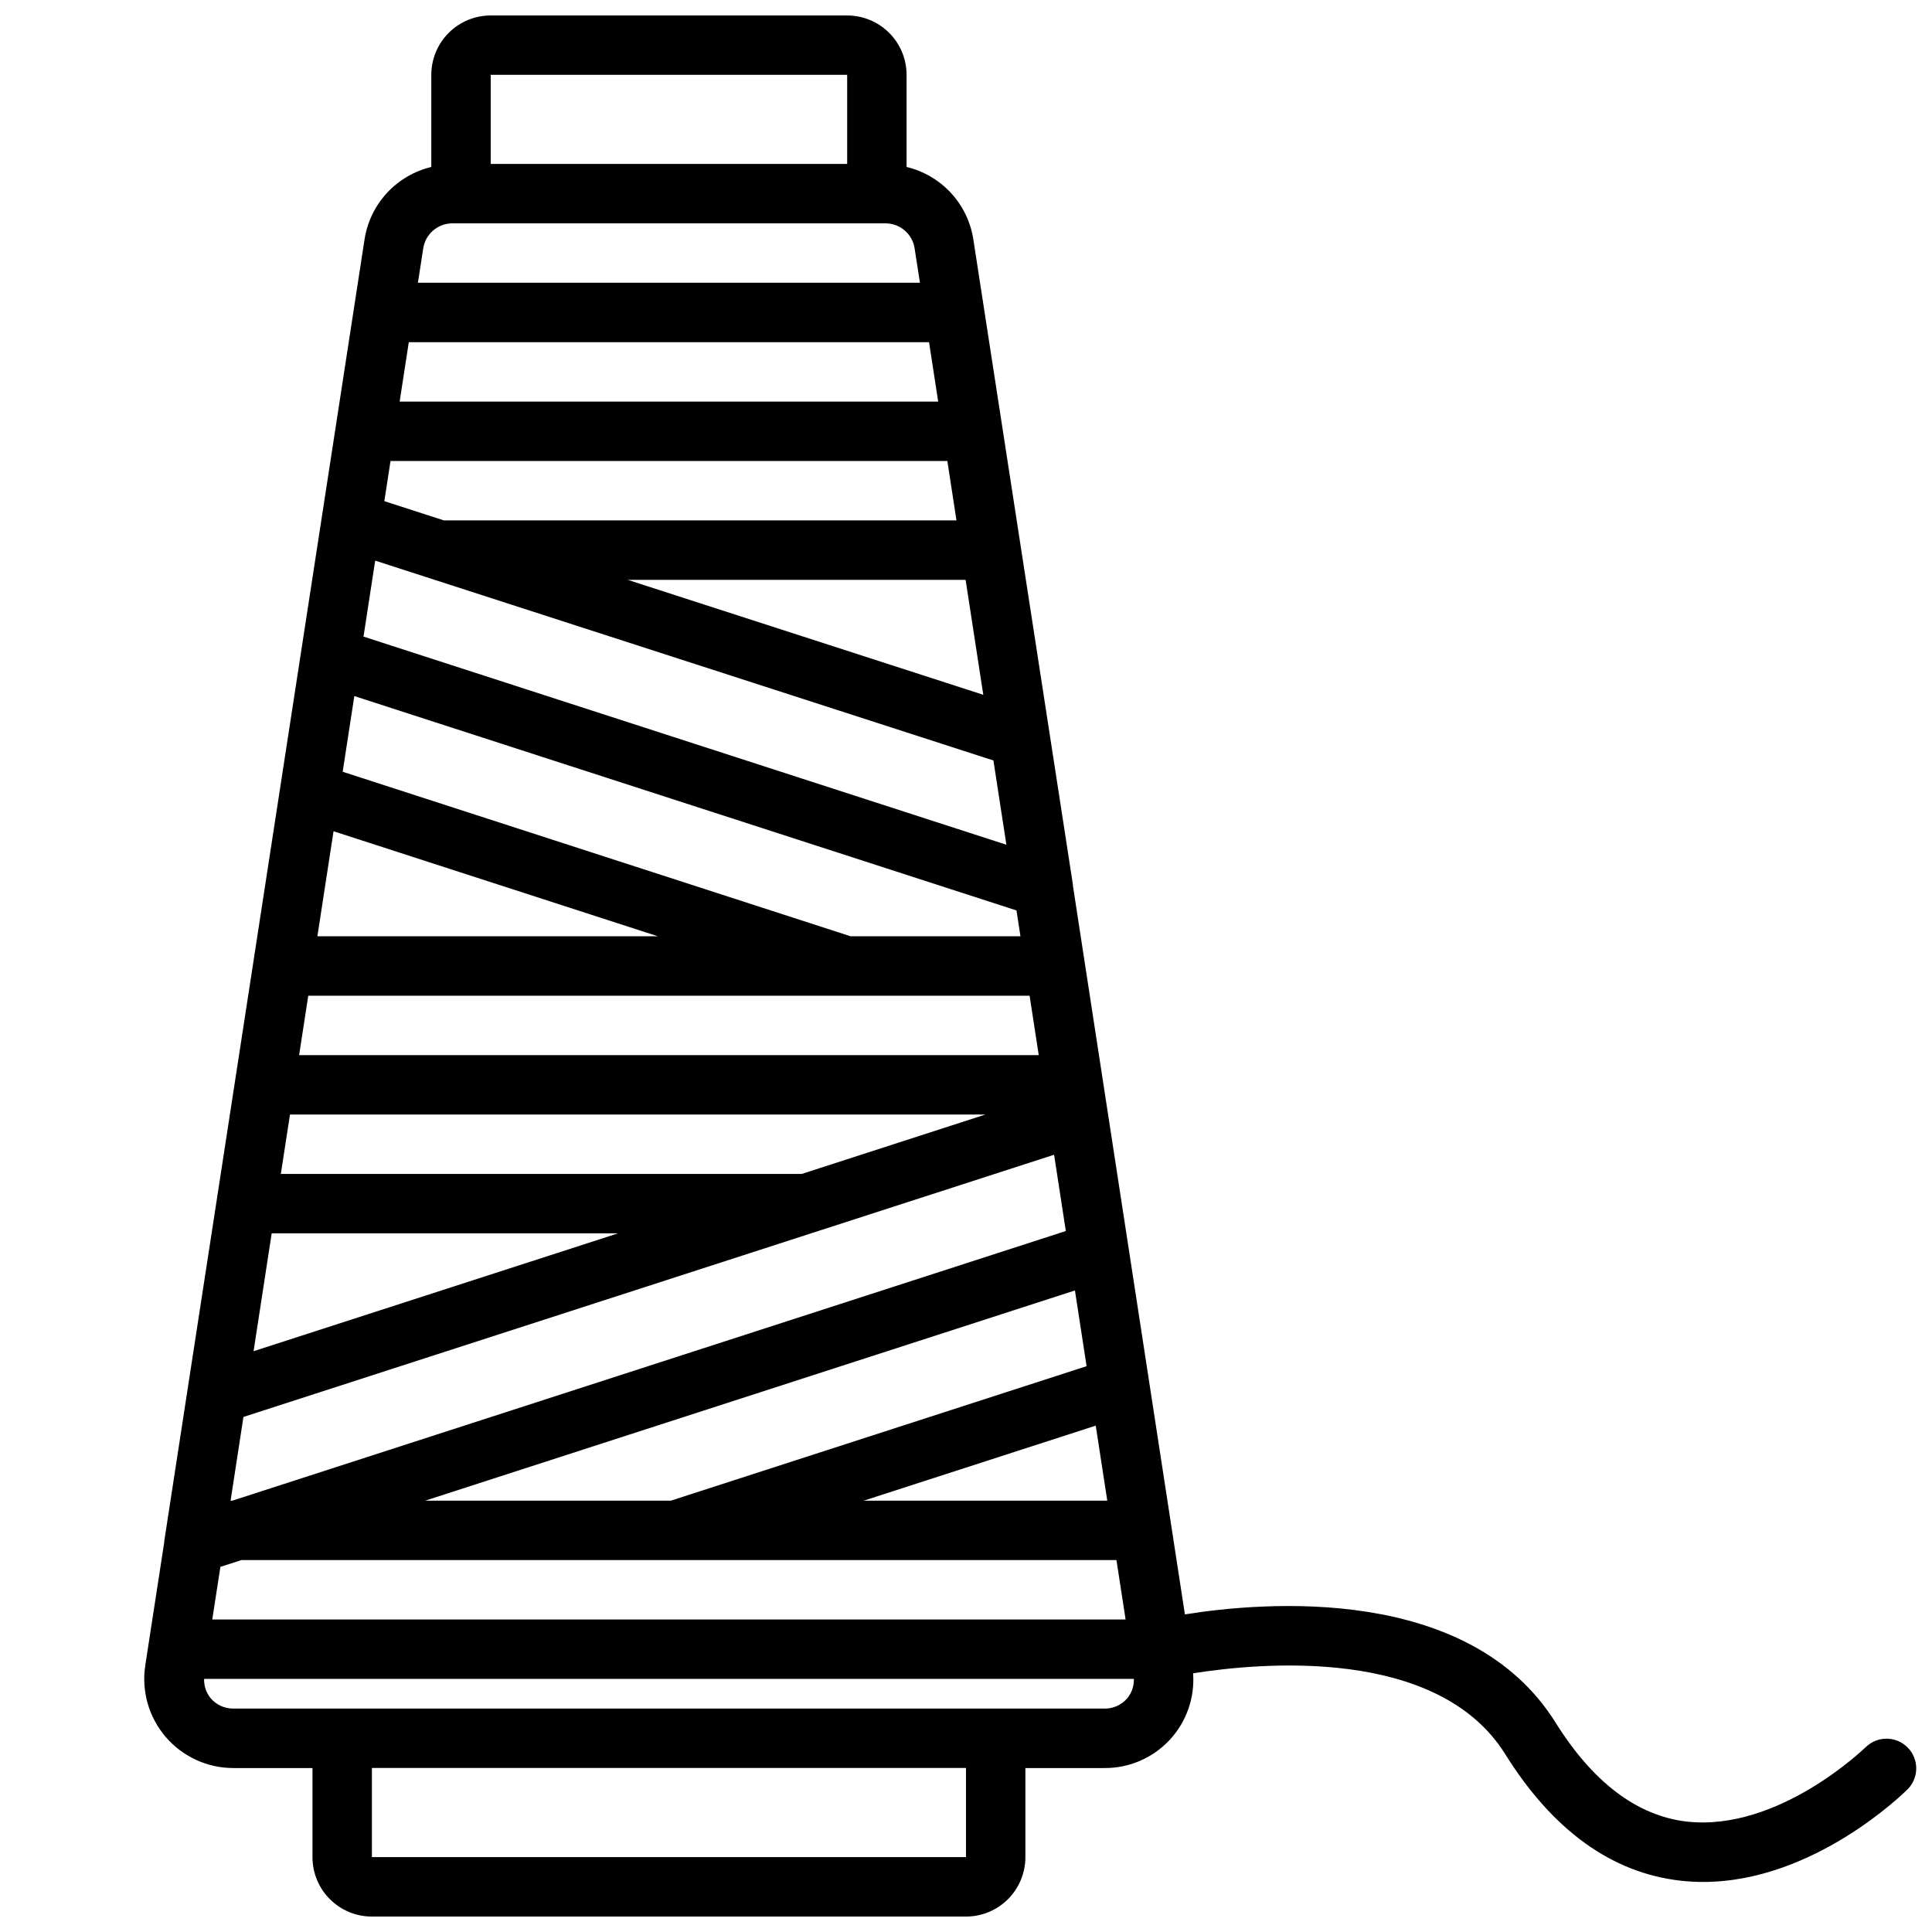 <?xml version="1.0" encoding="UTF-8"?>
<!-- Uploaded to: ICON Repo, www.iconrepo.com, Generator: ICON Repo Mixer Tools -->
<svg width="800px" height="800px" version="1.1" viewBox="144 144 512 512" xmlns="http://www.w3.org/2000/svg">
 <defs>
  <clipPath id="a">
   <path d="m182 148.09h469.9v503.81h-469.9z"/>
  </clipPath>
 </defs>
 <g clip-path="url(#a)">
  <path d="m638.47 606.97c-0.227 0.219-23.059 22.484-47.438 19.773-13.152-1.527-24.867-10.359-34.793-26.246-22.93-36.684-77.359-32-98.227-28.668l-29.68-193.13v-0.262l-26.379-170.95c-0.703-4.606-2.762-8.895-5.914-12.32-3.156-3.426-7.258-5.836-11.789-6.918v-24.406c0-4.172-1.656-8.18-4.609-11.133-2.953-2.949-6.957-4.609-11.133-4.609h-94.465c-4.176 0-8.18 1.66-11.133 4.609-2.953 2.953-4.613 6.961-4.613 11.133v24.406c-4.535 1.086-8.641 3.5-11.797 6.934-3.152 3.434-5.211 7.734-5.906 12.344l-46.98 305.3-6.086 39.59v0.262l-5.031 32.668 0.004-0.004c-1.047 6.805 0.926 13.727 5.402 18.953 4.481 5.227 11.016 8.242 17.898 8.254h21.008v23.617c0 4.176 1.66 8.18 4.613 11.133s6.957 4.609 11.133 4.609h157.44c4.176 0 8.18-1.656 11.133-4.609 2.949-2.953 4.609-6.957 4.609-11.133v-23.617h21.012c6.519 0.027 12.754-2.664 17.203-7.43s6.707-11.172 6.231-17.676c17.734-2.816 64.801-7.234 82.703 21.402 12.594 20.191 28.238 31.488 46.445 33.551v0.004c2 0.223 4.012 0.336 6.023 0.336 29.277 0 53.184-23.555 54.254-24.625v0.004c2.984-3.086 2.945-7.996-0.09-11.035-3.035-3.039-7.941-3.086-11.035-0.105zm-381.81-65.273 172.21-55.711 3.086 20.066-110.18 35.645zm-51.555 0 3.41-22.191 214.83-69.488 3.109 20.215-220.9 71.465zm192.37-259.78h-135.82l-15.801-5.109 1.637-10.633h147.57zm16.957 110.21h-45.008l-134.61-43.602 3.086-20.059 175.48 56.812zm-182.04-27.836 85.949 27.836h-90.23zm184.46 43.582 2.426 15.742h-196.01l2.426-15.742zm-11.707 31.488-48.672 15.742h-138.05l2.426-15.742zm29.238 82.445 3.055 19.891h-64.551zm-194.05-209.1 3.094-20.137 163.84 52.965 3.434 22.332zm70.012-15.043h89.551l4.684 30.465zm82.285-47.23-142.72-0.004 2.426-15.742h137.87zm-176.63 220.41h91.797l-96.598 31.242zm-13.594 88.395 5.582-1.805h231.88l2.426 15.742-242.04 0.004zm71.637-395.41h94.465v23.617h-94.465zm-10.109 39.363h114.68c3.898-0.023 7.215 2.828 7.777 6.684l1.402 9.059h-133.04l1.402-9.062v0.004c0.566-3.856 3.883-6.707 7.777-6.684zm136.06 432.96h-157.44v-23.617h157.44zm36.746-39.359h-230.94c-2.301 0.012-4.488-0.992-5.977-2.75-1.18-1.438-1.797-3.262-1.73-5.125h246.39c0.066 1.863-0.551 3.688-1.734 5.125-1.492 1.766-3.695 2.773-6.004 2.75z"/>
 </g>
</svg>